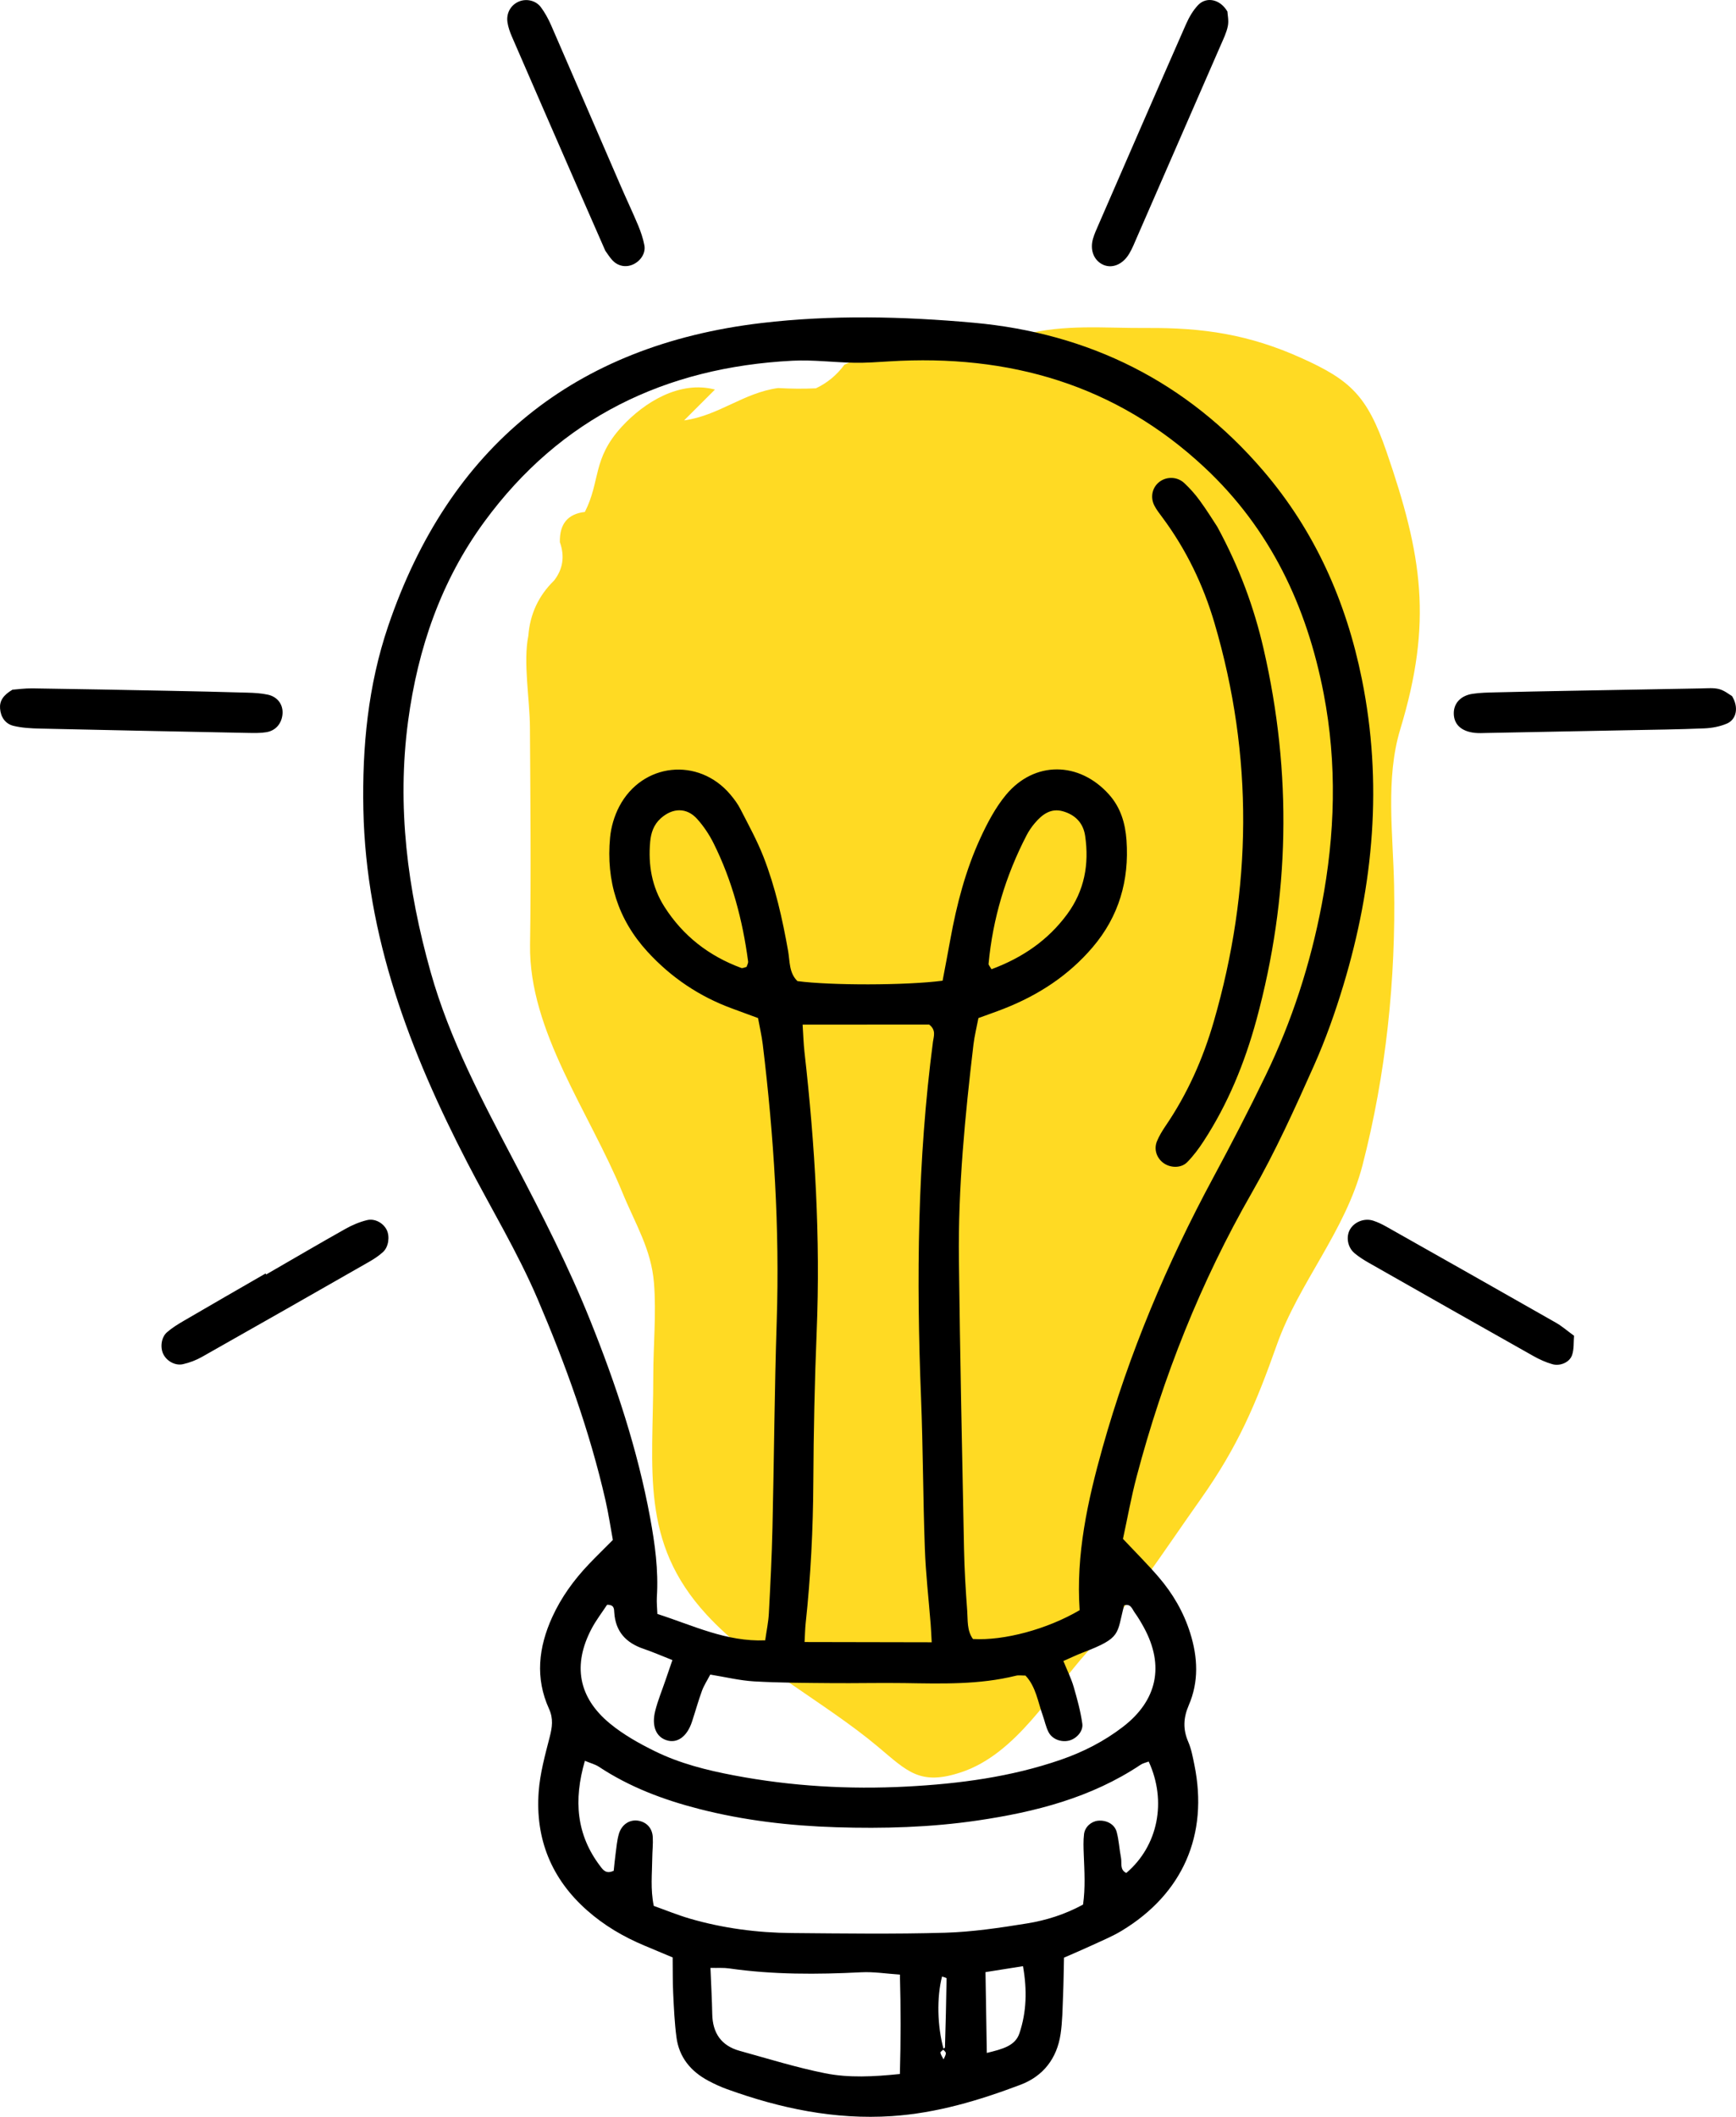 <?xml version="1.0" encoding="UTF-8"?>
<svg id="Layer_1" xmlns="http://www.w3.org/2000/svg" version="1.1" viewBox="0 0 56.296 68.63">
  <!-- Generator: Adobe Illustrator 29.2.1, SVG Export Plug-In . SVG Version: 2.1.0 Build 116)  -->
  <defs>
    <style>
      .st0 {
        fill: #ffda23;
      }
    </style>
  </defs>
  <path class="st0" d="M23.185,12.63c-1.135-.298-2.28.399-3.02,1.202-.965,1.05-.686,1.761-1.199,2.766-.554.063-.824.39-.81.981.163.459.1.874-.19,1.245-.501.489-.779,1.085-.833,1.789-.172.855.047,2.075.052,2.954.014,2.355.038,4.715.004,7.069-.041,2.792,1.931,5.434,2.992,8.02.429,1.046.94,1.844,1.027,2.946.078.975-.023,2.031-.023,3.008,0,3.041-.44,5.381,1.726,7.737,1.533,1.669,3.817,2.826,5.548,4.275.969.811,1.373,1.287,2.726.832,1.767-.596,2.874-2.553,4.052-3.869,1.374-1.536,2.494-3.277,3.697-4.977,1.214-1.716,1.793-3.089,2.473-5.009.713-2.011,2.226-3.686,2.778-5.823.763-2.954,1.083-6.03,1.023-9.073-.032-1.653-.283-3.463.199-5.053,1.058-3.486.717-5.639-.448-9.016-.623-1.808-1.173-2.312-2.751-3.024-1.692-.763-3.178-.99-5.023-.976-1.388.009-2.652-.132-4,.219-.601.436-1.268.713-2.0.829-.675-.01-1.349-.035-2.023-.076-.621-.123-1.214-.051-1.778.218-.245.334-.554.59-.925.766-.409.019-.817.015-1.226-.009-1.121.153-1.925.895-3.048,1.049"/>
  <path d="M32.001,66.559c.531-.129.923-.235,1.058-.638.232-.691.251-1.406.115-2.175-.427.068-.794.126-1.216.193.014.872.028,1.686.043,2.62M32.153,31.424c1.011-.376,1.835-.944,2.455-1.786.558-.758.716-1.616.582-2.535-.061-.424-.324-.687-.722-.8-.391-.111-.673.104-.909.382-.103.12-.194.254-.267.394-.68,1.312-1.099,2.703-1.235,4.177-.002.024.028.051.096.168M24.21,31.349c.018-.06.058-.123.05-.179-.177-1.334-.517-2.622-1.119-3.829-.14-.282-.322-.553-.531-.787-.339-.38-.799-.367-1.182-.023-.23.206-.318.472-.344.763-.067.749.054,1.463.463,2.105.602.945,1.443,1.596,2.49,1.983.047.017.115-.021.173-.033M29.183,64.019c-.442-.029-.851-.096-1.254-.075-1.434.073-2.863.079-4.288-.126-.175-.025-.356-.011-.602-.016.022.547.049,1.019.058,1.492.01.618.291,1.032.892,1.198.919.254,1.833.539,2.767.726.776.155,1.577.111,2.426.024.03-1.073.031-2.116.001-3.223M23.033,54.292c-.099.191-.206.352-.27.528-.12.329-.213.667-.323,1-.157.481-.476.712-.821.602-.344-.108-.496-.462-.37-.957.086-.339.221-.664.334-.996.069-.201.138-.402.222-.647-.347-.136-.635-.263-.933-.364-.571-.193-.913-.559-.952-1.178-.007-.12-.002-.255-.233-.251-.158.242-.354.495-.501.773-.62,1.175-.435,2.232.595,3.079.438.36.948.646,1.459.897.806.396,1.676.614,2.556.781,1.857.353,3.731.463,5.618.363,1.694-.09,3.365-.31,4.978-.866.73-.251,1.412-.599,2.023-1.069,1.116-.858,1.349-1.987.684-3.214-.092-.168-.189-.335-.301-.489-.083-.114-.13-.305-.344-.236-.249.936-.067,1.044-1.334,1.528-.199.076-.392.169-.636.276.126.309.253.563.332.831.115.395.225.796.282,1.202.035.256-.205.498-.442.55-.254.056-.537-.05-.655-.281-.086-.168-.122-.36-.186-.538-.159-.445-.222-.933-.56-1.292-.117.001-.217-.018-.307.004-1.191.296-2.403.259-3.615.24-.797-.012-1.594.009-2.39.001-.829-.007-1.659-.009-2.485-.056-.473-.028-.941-.143-1.425-.221M37.251,57.112c-.088.034-.186.052-.263.104-1.605,1.071-3.416,1.532-5.294,1.808-1.52.223-3.048.266-4.578.218-1.5-.047-2.989-.219-4.448-.594-1.15-.295-2.249-.707-3.247-1.367-.118-.078-.264-.114-.454-.193-.371,1.278-.277,2.399.5,3.419.09.119.191.263.435.145.017-.158.033-.344.058-.528.03-.22.047-.445.107-.658.092-.322.363-.489.648-.433.263.051.44.244.454.536.012.222-.015.445-.017.668-.005.504-.063,1.011.049,1.555.395.141.777.298,1.171.413,1.078.313,2.185.458,3.306.467,1.656.014,3.314.037,4.969-.01.887-.026,1.776-.159,2.655-.301.624-.101,1.235-.292,1.82-.612.078-.545.044-1.083.023-1.62-.008-.222-.018-.447.009-.666.029-.234.235-.41.449-.432.269-.028.538.105.608.358.075.273.087.564.142.844.033.169-.048.386.171.492,1.03-.877,1.321-2.319.727-3.613M30.214,53.245c-.015-.264-.021-.419-.033-.574-.065-.826-.161-1.65-.19-2.477-.059-1.624-.058-3.249-.123-4.873-.154-3.859-.117-7.71.387-11.547.024-.176.109-.378-.125-.557-1.321.001-2.68.002-4.103.003.022.333.03.612.061.888.342,3.012.52,6.029.396,9.063-.067,1.623-.1,3.249-.109,4.873-.008,1.532-.084,3.058-.248,4.58-.02.188-.022.377-.036.613,1.363.002,2.693.005,4.123.008M30.567,31.796c.088-.465.172-.901.251-1.338.206-1.135.495-2.248.979-3.296.226-.489.486-.982.827-1.393.92-1.106,2.372-1.087,3.336-.014.384.427.532.941.571,1.49.091,1.297-.244,2.464-1.098,3.466-.785.921-1.765,1.556-2.882,1.994-.265.104-.533.196-.822.302-.058.303-.128.58-.161.86-.274,2.315-.5,4.635-.472,6.969.037,3.127.103,6.253.166,9.38.013.669.054,1.339.103,2.007.023.311-.013.642.187.916,1.008.059,2.406-.316,3.46-.935-.125-1.796.257-3.539.741-5.264.858-3.055,2.083-5.961,3.587-8.754.59-1.094,1.162-2.199,1.703-3.318.853-1.761,1.451-3.611,1.818-5.535.436-2.279.504-4.564.063-6.85-.547-2.831-1.73-5.335-3.862-7.327-2.881-2.692-6.344-3.678-10.216-3.44-.381.023-.762.052-1.142.045-.668-.011-1.339-.1-2.004-.066-4.122.212-7.521,1.848-9.99,5.216-1.408,1.92-2.16,4.112-2.475,6.461-.371,2.769-.021,5.468.729,8.14.618,2.201,1.69,4.201,2.74,6.203.875,1.67,1.733,3.344,2.435,5.093.834,2.075,1.537,4.194,1.944,6.4.156.848.273,1.701.218,2.569-.011.181.011.364.017.55,1.166.374,2.234.907,3.496.855.044-.311.104-.591.119-.873.049-.924.096-1.848.117-2.773.052-2.233.065-4.468.138-6.7.098-3.007-.091-5.995-.453-8.977-.034-.28-.1-.557-.153-.852-.293-.108-.559-.207-.826-.304-1.071-.39-1.99-1.008-2.758-1.846-.962-1.049-1.347-2.3-1.214-3.704.032-.341.137-.697.295-1,.744-1.426,2.573-1.617,3.606-.392.123.146.24.303.326.472.261.51.54,1.016.748,1.548.384.984.614,2.012.798,3.051.059.335.027.711.303.977,1.06.142,3.51.143,4.707-.013M30.572,66.435c.025-.019.072-.037.072-.057.022-.746.041-1.491.052-2.237.001-.019-.095-.039-.147-.059-.176.682-.155,1.611.052,2.359-.037.037-.111.083-.105.111.016.076.066.145.103.216.027-.067.072-.133.073-.201.001-.043-.064-.088-.1-.132M36.416,49.893c.416.442.799.822,1.151,1.231.462.536.815,1.138,1.029,1.82.248.788.284,1.578-.046,2.341-.178.414-.192.782-.016,1.19.1.232.146.489.197.738.465,2.271-.374,4.19-2.363,5.389-.299.18-.627.314-.944.462-.287.133-.578.256-.92.406-.01.421-.013.83-.031,1.238-.017.414-.019.832-.08,1.24-.118.787-.559,1.363-1.303,1.644-1.345.508-2.716.919-4.167,1.015-1.853.122-3.619-.249-5.346-.873-.209-.075-.414-.17-.61-.275-.568-.303-.947-.762-1.031-1.411-.062-.472-.083-.951-.106-1.427-.018-.38-.012-.762-.017-1.158-.326-.137-.618-.26-.91-.382-.682-.285-1.312-.654-1.867-1.146-1.156-1.022-1.678-2.315-1.568-3.839.043-.598.207-1.192.357-1.776.082-.32.125-.597-.022-.919-.453-.997-.34-1.99.101-2.964.293-.646.704-1.212,1.191-1.724.241-.252.491-.495.779-.785-.076-.415-.141-.854-.239-1.285-.514-2.247-1.294-4.404-2.198-6.52-.654-1.53-1.517-2.95-2.279-4.422-1.859-3.593-3.29-7.329-3.375-11.457-.041-2.028.152-4.025.805-5.947,1.973-5.803,6.037-9.106,12.105-9.824,2.275-.269,4.594-.216,6.878-.01,3.747.338,6.92,1.913,9.39,4.794,1.679,1.958,2.693,4.242,3.202,6.759.68,3.362.384,6.67-.6,9.929-.267.884-.578,1.762-.954,2.605-.622,1.395-1.249,2.786-2.013,4.118-1.66,2.894-2.882,5.975-3.735,9.2-.179.675-.301,1.364-.445,2.025M39.803.374c.005.104.05.296.014.471-.043.216-.145.421-.234.626-.904,2.078-1.811,4.156-2.718,6.233-.076.176-.148.356-.245.519-.219.369-.583.503-.882.343-.275-.147-.396-.472-.293-.828.044-.153.111-.299.175-.445.942-2.166,1.883-4.333,2.835-6.496.1-.228.231-.46.402-.637.267-.275.711-.19.946.214M19.629,8.129c-.328-.747-.649-1.477-.968-2.208-.689-1.58-1.379-3.16-2.064-4.741-.063-.145-.116-.299-.14-.454-.048-.312.12-.585.398-.687.235-.086.528-.019.687.197.131.177.24.377.329.58.752,1.726,1.496,3.456,2.245,5.183.19.44.396.872.581,1.314.085.205.157.42.199.637.048.253-.113.502-.356.619-.242.115-.51.063-.694-.146-.084-.094-.151-.203-.217-.294M.404,22.361c.15-.011.4-.046.649-.043,1.464.021,2.928.049,4.392.078.859.016,1.718.036,2.577.061.222.006.447.018.663.065.32.07.499.324.477.622-.023.308-.217.544-.523.595-.186.031-.38.027-.57.024-2.259-.045-4.519-.09-6.778-.141-.284-.007-.575-.022-.85-.088-.269-.064-.419-.286-.439-.564-.018-.241.096-.428.402-.609M56.167,22.568c.225.365.145.757-.165.891-.226.097-.486.146-.733.156-.826.035-1.653.044-2.479.06-1.526.031-3.052.06-4.578.089-.127.003-.255.01-.381-.003-.447-.047-.69-.278-.687-.643.003-.319.223-.563.606-.623.25-.039.506-.041.76-.048.795-.02,1.59-.035,2.384-.05,1.431-.027,2.862-.054,4.292-.078.19-.004.39-.024.568.024.172.047.322.173.413.225M8.632,41.32c.856-.494,1.71-.995,2.571-1.479.219-.123.459-.225.701-.283.261-.062.532.101.638.32.102.209.061.545-.118.711-.138.128-.302.234-.467.328-1.801,1.029-3.602,2.056-5.407,3.075-.191.108-.404.189-.618.237-.255.056-.525-.103-.635-.324-.107-.214-.071-.544.115-.708.166-.146.359-.264.551-.376.881-.515,1.766-1.023,2.65-1.533.007.01.013.021.019.032M51.044,43.307c-.018.206.003.431-.064.627-.081.236-.385.366-.639.295-.212-.06-.419-.154-.611-.262-1.778-1.001-3.554-2.008-5.328-3.017-.166-.094-.33-.196-.475-.318-.231-.193-.285-.54-.145-.778.143-.241.464-.369.748-.278.15.048.295.119.433.197,1.834,1.035,3.666,2.07,5.495,3.112.191.108.359.257.586.422M39.475,17.079c.721,1.328,1.191,2.614,1.501,3.957.928,4.029.853,8.042-.232,12.031-.38,1.393-.922,2.721-1.714,3.935-.156.24-.33.473-.529.676-.202.207-.565.193-.791.014-.206-.163-.295-.434-.193-.687.071-.175.173-.341.279-.498.709-1.039,1.214-2.175,1.562-3.377,1.248-4.306,1.295-8.62.025-12.933-.364-1.235-.916-2.38-1.686-3.417-.094-.128-.196-.254-.266-.394-.14-.281-.058-.599.177-.771.231-.169.567-.164.793.044.186.173.358.367.507.572.226.308.426.635.567.848"/>
</svg>